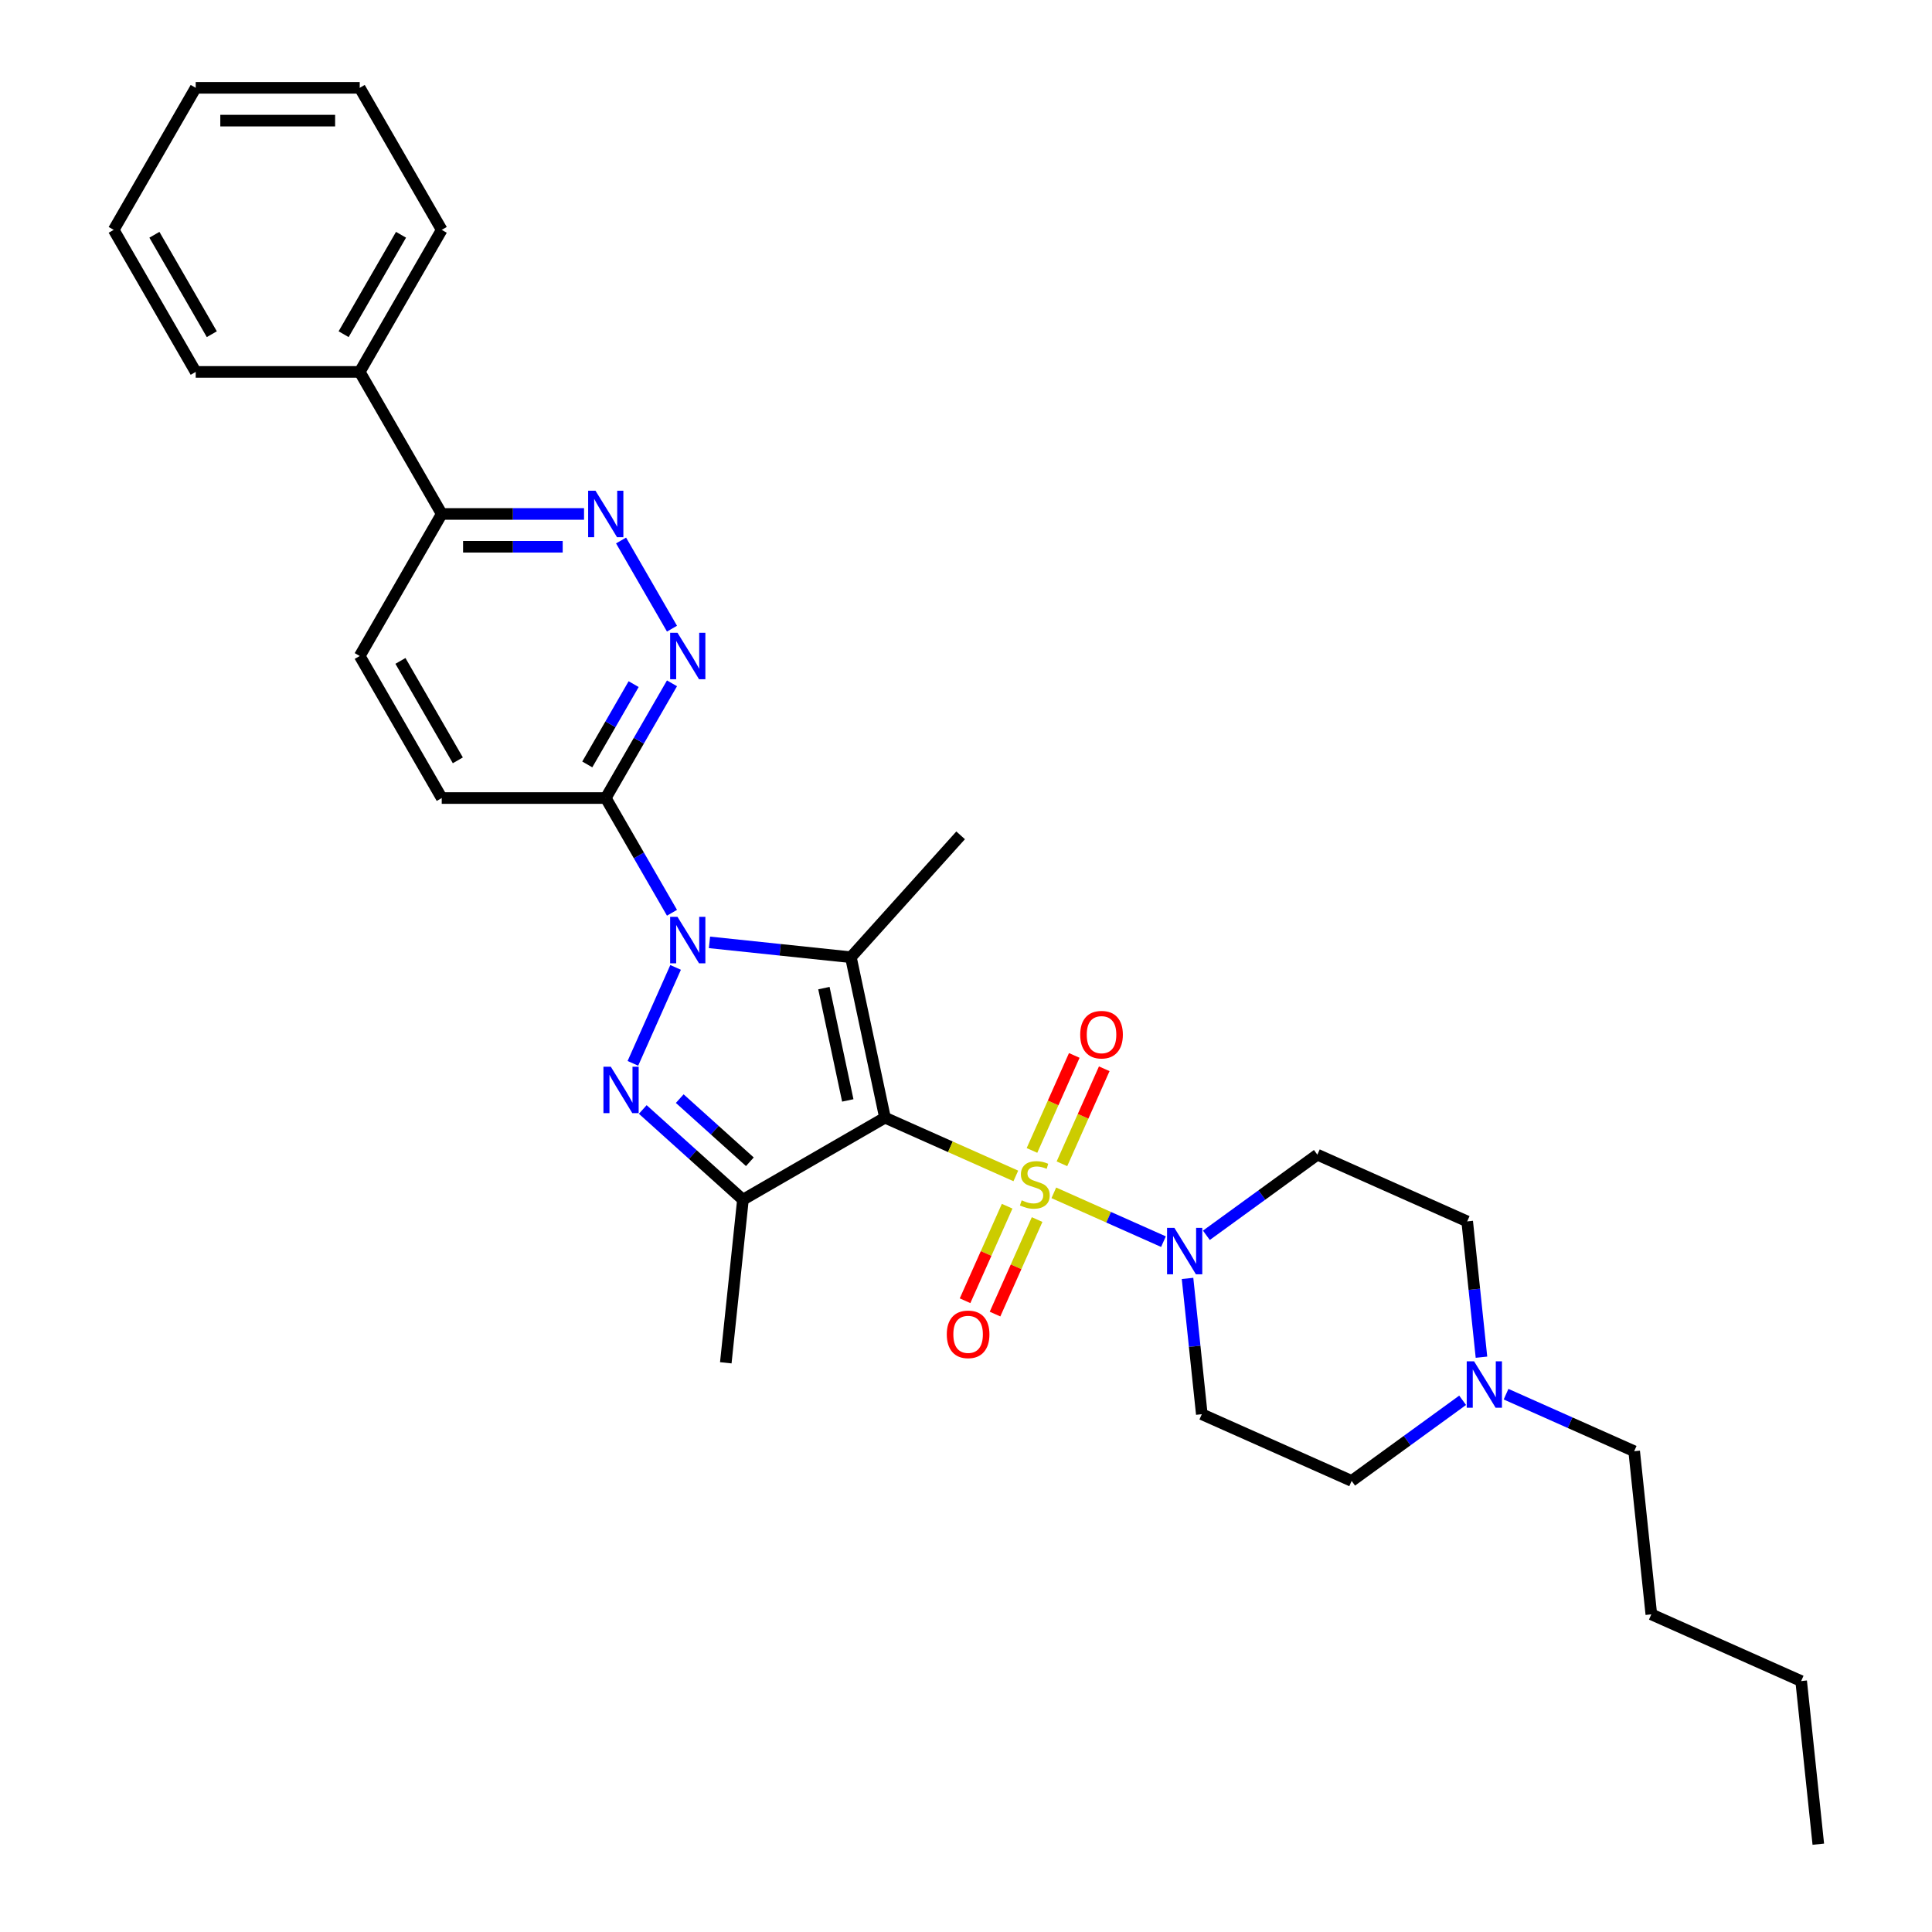 <?xml version='1.0' encoding='iso-8859-1'?>
<svg version='1.1' baseProfile='full'
              xmlns='http://www.w3.org/2000/svg'
                      xmlns:rdkit='http://www.rdkit.org/xml'
                      xmlns:xlink='http://www.w3.org/1999/xlink'
                  xml:space='preserve'
width='1000px' height='1000px' viewBox='0 0 1000 1000'>
<!-- END OF HEADER -->
<rect style='opacity:1.0;fill:#FFFFFF;stroke:none' width='1000' height='1000' x='0' y='0'> </rect>
<path class='bond-0' d='M 458.066,578.502 L 491.928,593.578' style='fill:none;fill-rule:evenodd;stroke:#000000;stroke-width:6px;stroke-linecap:butt;stroke-linejoin:miter;stroke-opacity:1' />
<path class='bond-0' d='M 491.928,593.578 L 525.791,608.655' style='fill:none;fill-rule:evenodd;stroke:#CCCC00;stroke-width:6px;stroke-linecap:butt;stroke-linejoin:miter;stroke-opacity:1' />
<path class='bond-2' d='M 458.066,578.502 L 440.415,495.461' style='fill:none;fill-rule:evenodd;stroke:#000000;stroke-width:6px;stroke-linecap:butt;stroke-linejoin:miter;stroke-opacity:1' />
<path class='bond-2' d='M 438.81,569.576 L 426.454,511.447' style='fill:none;fill-rule:evenodd;stroke:#000000;stroke-width:6px;stroke-linecap:butt;stroke-linejoin:miter;stroke-opacity:1' />
<path class='bond-4' d='M 458.066,578.502 L 384.544,620.95' style='fill:none;fill-rule:evenodd;stroke:#000000;stroke-width:6px;stroke-linecap:butt;stroke-linejoin:miter;stroke-opacity:1' />
<path class='bond-5' d='M 545.453,617.409 L 573.83,630.043' style='fill:none;fill-rule:evenodd;stroke:#CCCC00;stroke-width:6px;stroke-linecap:butt;stroke-linejoin:miter;stroke-opacity:1' />
<path class='bond-5' d='M 573.83,630.043 L 602.207,642.678' style='fill:none;fill-rule:evenodd;stroke:#0000FF;stroke-width:6px;stroke-linecap:butt;stroke-linejoin:miter;stroke-opacity:1' />
<path class='bond-9' d='M 521.297,624.334 L 510.406,648.797' style='fill:none;fill-rule:evenodd;stroke:#CCCC00;stroke-width:6px;stroke-linecap:butt;stroke-linejoin:miter;stroke-opacity:1' />
<path class='bond-9' d='M 510.406,648.797 L 499.514,673.26' style='fill:none;fill-rule:evenodd;stroke:#FF0000;stroke-width:6px;stroke-linecap:butt;stroke-linejoin:miter;stroke-opacity:1' />
<path class='bond-9' d='M 536.808,631.24 L 525.917,655.703' style='fill:none;fill-rule:evenodd;stroke:#CCCC00;stroke-width:6px;stroke-linecap:butt;stroke-linejoin:miter;stroke-opacity:1' />
<path class='bond-9' d='M 525.917,655.703 L 515.025,680.166' style='fill:none;fill-rule:evenodd;stroke:#FF0000;stroke-width:6px;stroke-linecap:butt;stroke-linejoin:miter;stroke-opacity:1' />
<path class='bond-10' d='M 549.66,602.375 L 560.608,577.786' style='fill:none;fill-rule:evenodd;stroke:#CCCC00;stroke-width:6px;stroke-linecap:butt;stroke-linejoin:miter;stroke-opacity:1' />
<path class='bond-10' d='M 560.608,577.786 L 571.556,553.196' style='fill:none;fill-rule:evenodd;stroke:#FF0000;stroke-width:6px;stroke-linecap:butt;stroke-linejoin:miter;stroke-opacity:1' />
<path class='bond-10' d='M 534.149,595.469 L 545.097,570.88' style='fill:none;fill-rule:evenodd;stroke:#CCCC00;stroke-width:6px;stroke-linecap:butt;stroke-linejoin:miter;stroke-opacity:1' />
<path class='bond-10' d='M 545.097,570.88 L 556.045,546.29' style='fill:none;fill-rule:evenodd;stroke:#FF0000;stroke-width:6px;stroke-linecap:butt;stroke-linejoin:miter;stroke-opacity:1' />
<path class='bond-1' d='M 367.224,487.768 L 403.82,491.615' style='fill:none;fill-rule:evenodd;stroke:#0000FF;stroke-width:6px;stroke-linecap:butt;stroke-linejoin:miter;stroke-opacity:1' />
<path class='bond-1' d='M 403.82,491.615 L 440.415,495.461' style='fill:none;fill-rule:evenodd;stroke:#000000;stroke-width:6px;stroke-linecap:butt;stroke-linejoin:miter;stroke-opacity:1' />
<path class='bond-6' d='M 347.818,472.443 L 330.677,442.754' style='fill:none;fill-rule:evenodd;stroke:#0000FF;stroke-width:6px;stroke-linecap:butt;stroke-linejoin:miter;stroke-opacity:1' />
<path class='bond-6' d='M 330.677,442.754 L 313.536,413.065' style='fill:none;fill-rule:evenodd;stroke:#000000;stroke-width:6px;stroke-linecap:butt;stroke-linejoin:miter;stroke-opacity:1' />
<path class='bond-31' d='M 349.687,500.731 L 327.579,550.387' style='fill:none;fill-rule:evenodd;stroke:#0000FF;stroke-width:6px;stroke-linecap:butt;stroke-linejoin:miter;stroke-opacity:1' />
<path class='bond-20' d='M 440.415,495.461 L 497.221,432.371' style='fill:none;fill-rule:evenodd;stroke:#000000;stroke-width:6px;stroke-linecap:butt;stroke-linejoin:miter;stroke-opacity:1' />
<path class='bond-3' d='M 332.694,574.264 L 358.619,597.607' style='fill:none;fill-rule:evenodd;stroke:#0000FF;stroke-width:6px;stroke-linecap:butt;stroke-linejoin:miter;stroke-opacity:1' />
<path class='bond-3' d='M 358.619,597.607 L 384.544,620.95' style='fill:none;fill-rule:evenodd;stroke:#000000;stroke-width:6px;stroke-linecap:butt;stroke-linejoin:miter;stroke-opacity:1' />
<path class='bond-3' d='M 351.833,568.649 L 369.98,584.989' style='fill:none;fill-rule:evenodd;stroke:#0000FF;stroke-width:6px;stroke-linecap:butt;stroke-linejoin:miter;stroke-opacity:1' />
<path class='bond-3' d='M 369.98,584.989 L 388.128,601.329' style='fill:none;fill-rule:evenodd;stroke:#000000;stroke-width:6px;stroke-linecap:butt;stroke-linejoin:miter;stroke-opacity:1' />
<path class='bond-21' d='M 384.544,620.95 L 375.67,705.381' style='fill:none;fill-rule:evenodd;stroke:#000000;stroke-width:6px;stroke-linecap:butt;stroke-linejoin:miter;stroke-opacity:1' />
<path class='bond-12' d='M 624.419,639.396 L 653.14,618.529' style='fill:none;fill-rule:evenodd;stroke:#0000FF;stroke-width:6px;stroke-linecap:butt;stroke-linejoin:miter;stroke-opacity:1' />
<path class='bond-12' d='M 653.14,618.529 L 681.861,597.662' style='fill:none;fill-rule:evenodd;stroke:#000000;stroke-width:6px;stroke-linecap:butt;stroke-linejoin:miter;stroke-opacity:1' />
<path class='bond-13' d='M 614.665,661.706 L 618.359,696.85' style='fill:none;fill-rule:evenodd;stroke:#0000FF;stroke-width:6px;stroke-linecap:butt;stroke-linejoin:miter;stroke-opacity:1' />
<path class='bond-13' d='M 618.359,696.85 L 622.053,731.993' style='fill:none;fill-rule:evenodd;stroke:#000000;stroke-width:6px;stroke-linecap:butt;stroke-linejoin:miter;stroke-opacity:1' />
<path class='bond-7' d='M 313.536,413.065 L 330.677,383.376' style='fill:none;fill-rule:evenodd;stroke:#000000;stroke-width:6px;stroke-linecap:butt;stroke-linejoin:miter;stroke-opacity:1' />
<path class='bond-7' d='M 330.677,383.376 L 347.818,353.687' style='fill:none;fill-rule:evenodd;stroke:#0000FF;stroke-width:6px;stroke-linecap:butt;stroke-linejoin:miter;stroke-opacity:1' />
<path class='bond-7' d='M 303.974,395.669 L 315.973,374.886' style='fill:none;fill-rule:evenodd;stroke:#000000;stroke-width:6px;stroke-linecap:butt;stroke-linejoin:miter;stroke-opacity:1' />
<path class='bond-7' d='M 315.973,374.886 L 327.971,354.104' style='fill:none;fill-rule:evenodd;stroke:#0000FF;stroke-width:6px;stroke-linecap:butt;stroke-linejoin:miter;stroke-opacity:1' />
<path class='bond-15' d='M 313.536,413.065 L 228.64,413.065' style='fill:none;fill-rule:evenodd;stroke:#000000;stroke-width:6px;stroke-linecap:butt;stroke-linejoin:miter;stroke-opacity:1' />
<path class='bond-8' d='M 347.818,325.399 L 321.466,279.756' style='fill:none;fill-rule:evenodd;stroke:#0000FF;stroke-width:6px;stroke-linecap:butt;stroke-linejoin:miter;stroke-opacity:1' />
<path class='bond-33' d='M 302.296,266.021 L 265.468,266.021' style='fill:none;fill-rule:evenodd;stroke:#0000FF;stroke-width:6px;stroke-linecap:butt;stroke-linejoin:miter;stroke-opacity:1' />
<path class='bond-33' d='M 265.468,266.021 L 228.64,266.021' style='fill:none;fill-rule:evenodd;stroke:#000000;stroke-width:6px;stroke-linecap:butt;stroke-linejoin:miter;stroke-opacity:1' />
<path class='bond-33' d='M 291.247,283 L 265.468,283' style='fill:none;fill-rule:evenodd;stroke:#0000FF;stroke-width:6px;stroke-linecap:butt;stroke-linejoin:miter;stroke-opacity:1' />
<path class='bond-33' d='M 265.468,283 L 239.688,283' style='fill:none;fill-rule:evenodd;stroke:#000000;stroke-width:6px;stroke-linecap:butt;stroke-linejoin:miter;stroke-opacity:1' />
<path class='bond-11' d='M 757.051,724.79 L 728.33,745.657' style='fill:none;fill-rule:evenodd;stroke:#0000FF;stroke-width:6px;stroke-linecap:butt;stroke-linejoin:miter;stroke-opacity:1' />
<path class='bond-11' d='M 728.33,745.657 L 699.609,766.524' style='fill:none;fill-rule:evenodd;stroke:#000000;stroke-width:6px;stroke-linecap:butt;stroke-linejoin:miter;stroke-opacity:1' />
<path class='bond-22' d='M 779.531,721.628 L 812.689,736.39' style='fill:none;fill-rule:evenodd;stroke:#0000FF;stroke-width:6px;stroke-linecap:butt;stroke-linejoin:miter;stroke-opacity:1' />
<path class='bond-22' d='M 812.689,736.39 L 845.847,751.153' style='fill:none;fill-rule:evenodd;stroke:#000000;stroke-width:6px;stroke-linecap:butt;stroke-linejoin:miter;stroke-opacity:1' />
<path class='bond-32' d='M 766.805,702.479 L 763.111,667.336' style='fill:none;fill-rule:evenodd;stroke:#0000FF;stroke-width:6px;stroke-linecap:butt;stroke-linejoin:miter;stroke-opacity:1' />
<path class='bond-32' d='M 763.111,667.336 L 759.417,632.192' style='fill:none;fill-rule:evenodd;stroke:#000000;stroke-width:6px;stroke-linecap:butt;stroke-linejoin:miter;stroke-opacity:1' />
<path class='bond-17' d='M 681.861,597.662 L 759.417,632.192' style='fill:none;fill-rule:evenodd;stroke:#000000;stroke-width:6px;stroke-linecap:butt;stroke-linejoin:miter;stroke-opacity:1' />
<path class='bond-18' d='M 622.053,731.993 L 699.609,766.524' style='fill:none;fill-rule:evenodd;stroke:#000000;stroke-width:6px;stroke-linecap:butt;stroke-linejoin:miter;stroke-opacity:1' />
<path class='bond-14' d='M 228.64,266.021 L 186.192,339.543' style='fill:none;fill-rule:evenodd;stroke:#000000;stroke-width:6px;stroke-linecap:butt;stroke-linejoin:miter;stroke-opacity:1' />
<path class='bond-19' d='M 228.64,266.021 L 186.192,192.499' style='fill:none;fill-rule:evenodd;stroke:#000000;stroke-width:6px;stroke-linecap:butt;stroke-linejoin:miter;stroke-opacity:1' />
<path class='bond-16' d='M 228.64,413.065 L 186.192,339.543' style='fill:none;fill-rule:evenodd;stroke:#000000;stroke-width:6px;stroke-linecap:butt;stroke-linejoin:miter;stroke-opacity:1' />
<path class='bond-16' d='M 236.977,393.547 L 207.264,342.082' style='fill:none;fill-rule:evenodd;stroke:#000000;stroke-width:6px;stroke-linecap:butt;stroke-linejoin:miter;stroke-opacity:1' />
<path class='bond-23' d='M 186.192,192.499 L 228.64,118.977' style='fill:none;fill-rule:evenodd;stroke:#000000;stroke-width:6px;stroke-linecap:butt;stroke-linejoin:miter;stroke-opacity:1' />
<path class='bond-23' d='M 177.855,172.981 L 207.568,121.515' style='fill:none;fill-rule:evenodd;stroke:#000000;stroke-width:6px;stroke-linecap:butt;stroke-linejoin:miter;stroke-opacity:1' />
<path class='bond-24' d='M 186.192,192.499 L 101.296,192.499' style='fill:none;fill-rule:evenodd;stroke:#000000;stroke-width:6px;stroke-linecap:butt;stroke-linejoin:miter;stroke-opacity:1' />
<path class='bond-25' d='M 845.847,751.153 L 854.722,835.584' style='fill:none;fill-rule:evenodd;stroke:#000000;stroke-width:6px;stroke-linecap:butt;stroke-linejoin:miter;stroke-opacity:1' />
<path class='bond-28' d='M 228.64,118.977 L 186.192,45.455' style='fill:none;fill-rule:evenodd;stroke:#000000;stroke-width:6px;stroke-linecap:butt;stroke-linejoin:miter;stroke-opacity:1' />
<path class='bond-29' d='M 101.296,192.499 L 58.848,118.977' style='fill:none;fill-rule:evenodd;stroke:#000000;stroke-width:6px;stroke-linecap:butt;stroke-linejoin:miter;stroke-opacity:1' />
<path class='bond-29' d='M 109.633,172.981 L 79.92,121.515' style='fill:none;fill-rule:evenodd;stroke:#000000;stroke-width:6px;stroke-linecap:butt;stroke-linejoin:miter;stroke-opacity:1' />
<path class='bond-26' d='M 854.722,835.584 L 932.278,870.115' style='fill:none;fill-rule:evenodd;stroke:#000000;stroke-width:6px;stroke-linecap:butt;stroke-linejoin:miter;stroke-opacity:1' />
<path class='bond-27' d='M 932.278,870.115 L 941.152,954.545' style='fill:none;fill-rule:evenodd;stroke:#000000;stroke-width:6px;stroke-linecap:butt;stroke-linejoin:miter;stroke-opacity:1' />
<path class='bond-34' d='M 186.192,45.455 L 101.296,45.455' style='fill:none;fill-rule:evenodd;stroke:#000000;stroke-width:6px;stroke-linecap:butt;stroke-linejoin:miter;stroke-opacity:1' />
<path class='bond-34' d='M 173.458,62.434 L 114.03,62.434' style='fill:none;fill-rule:evenodd;stroke:#000000;stroke-width:6px;stroke-linecap:butt;stroke-linejoin:miter;stroke-opacity:1' />
<path class='bond-30' d='M 58.848,118.977 L 101.296,45.455' style='fill:none;fill-rule:evenodd;stroke:#000000;stroke-width:6px;stroke-linecap:butt;stroke-linejoin:miter;stroke-opacity:1' />
<path  class='atom-1' d='M 528.83 621.284
Q 529.102 621.386, 530.223 621.861
Q 531.343 622.337, 532.566 622.642
Q 533.822 622.914, 535.045 622.914
Q 537.32 622.914, 538.644 621.827
Q 539.969 620.707, 539.969 618.771
Q 539.969 617.447, 539.29 616.632
Q 538.644 615.817, 537.626 615.375
Q 536.607 614.934, 534.909 614.424
Q 532.77 613.779, 531.479 613.168
Q 530.223 612.557, 529.306 611.266
Q 528.423 609.976, 528.423 607.803
Q 528.423 604.78, 530.46 602.913
Q 532.532 601.045, 536.607 601.045
Q 539.392 601.045, 542.55 602.369
L 541.769 604.984
Q 538.882 603.795, 536.709 603.795
Q 534.366 603.795, 533.075 604.78
Q 531.785 605.731, 531.819 607.395
Q 531.819 608.685, 532.464 609.466
Q 533.143 610.248, 534.094 610.689
Q 535.079 611.13, 536.709 611.64
Q 538.882 612.319, 540.173 612.998
Q 541.463 613.677, 542.38 615.07
Q 543.331 616.428, 543.331 618.771
Q 543.331 622.099, 541.089 623.899
Q 538.882 625.665, 535.181 625.665
Q 533.041 625.665, 531.411 625.189
Q 529.815 624.748, 527.914 623.967
L 528.83 621.284
' fill='#CCCC00'/>
<path  class='atom-2' d='M 350.67 474.566
L 358.548 487.3
Q 359.329 488.557, 360.585 490.832
Q 361.842 493.107, 361.91 493.243
L 361.91 474.566
L 365.102 474.566
L 365.102 498.608
L 361.808 498.608
L 353.352 484.685
Q 352.367 483.055, 351.315 481.188
Q 350.296 479.32, 349.99 478.743
L 349.99 498.608
L 346.866 498.608
L 346.866 474.566
L 350.67 474.566
' fill='#0000FF'/>
<path  class='atom-4' d='M 316.139 552.122
L 324.018 564.856
Q 324.799 566.113, 326.055 568.388
Q 327.312 570.663, 327.379 570.799
L 327.379 552.122
L 330.572 552.122
L 330.572 576.165
L 327.278 576.165
L 318.822 562.242
Q 317.837 560.612, 316.784 558.744
Q 315.766 556.876, 315.46 556.299
L 315.46 576.165
L 312.336 576.165
L 312.336 552.122
L 316.139 552.122
' fill='#0000FF'/>
<path  class='atom-6' d='M 607.864 635.541
L 615.742 648.276
Q 616.523 649.532, 617.78 651.807
Q 619.036 654.082, 619.104 654.218
L 619.104 635.541
L 622.296 635.541
L 622.296 659.584
L 619.002 659.584
L 610.547 645.661
Q 609.562 644.031, 608.509 642.163
Q 607.49 640.295, 607.185 639.718
L 607.185 659.584
L 604.061 659.584
L 604.061 635.541
L 607.864 635.541
' fill='#0000FF'/>
<path  class='atom-8' d='M 350.67 327.522
L 358.548 340.256
Q 359.329 341.512, 360.585 343.788
Q 361.842 346.063, 361.91 346.199
L 361.91 327.522
L 365.102 327.522
L 365.102 351.564
L 361.808 351.564
L 353.352 337.641
Q 352.367 336.011, 351.315 334.143
Q 350.296 332.276, 349.99 331.698
L 349.99 351.564
L 346.866 351.564
L 346.866 327.522
L 350.67 327.522
' fill='#0000FF'/>
<path  class='atom-9' d='M 308.222 253.999
L 316.1 266.734
Q 316.881 267.99, 318.137 270.266
Q 319.394 272.541, 319.462 272.677
L 319.462 253.999
L 322.654 253.999
L 322.654 278.042
L 319.36 278.042
L 310.904 264.119
Q 309.919 262.489, 308.867 260.621
Q 307.848 258.754, 307.542 258.176
L 307.542 278.042
L 304.418 278.042
L 304.418 253.999
L 308.222 253.999
' fill='#0000FF'/>
<path  class='atom-10' d='M 490.055 690.656
Q 490.055 684.883, 492.908 681.657
Q 495.76 678.431, 501.092 678.431
Q 506.423 678.431, 509.276 681.657
Q 512.128 684.883, 512.128 690.656
Q 512.128 696.497, 509.242 699.825
Q 506.355 703.119, 501.092 703.119
Q 495.794 703.119, 492.908 699.825
Q 490.055 696.531, 490.055 690.656
M 501.092 700.402
Q 504.759 700.402, 506.729 697.957
Q 508.732 695.478, 508.732 690.656
Q 508.732 685.936, 506.729 683.559
Q 504.759 681.148, 501.092 681.148
Q 497.424 681.148, 495.421 683.525
Q 493.451 685.902, 493.451 690.656
Q 493.451 695.512, 495.421 697.957
Q 497.424 700.402, 501.092 700.402
' fill='#FF0000'/>
<path  class='atom-11' d='M 559.116 535.544
Q 559.116 529.771, 561.968 526.545
Q 564.821 523.319, 570.152 523.319
Q 575.484 523.319, 578.336 526.545
Q 581.189 529.771, 581.189 535.544
Q 581.189 541.385, 578.302 544.712
Q 575.416 548.006, 570.152 548.006
Q 564.855 548.006, 561.968 544.712
Q 559.116 541.419, 559.116 535.544
M 570.152 545.29
Q 573.82 545.29, 575.79 542.845
Q 577.793 540.366, 577.793 535.544
Q 577.793 530.823, 575.79 528.446
Q 573.82 526.035, 570.152 526.035
Q 566.485 526.035, 564.481 528.412
Q 562.512 530.79, 562.512 535.544
Q 562.512 540.4, 564.481 542.845
Q 566.485 545.29, 570.152 545.29
' fill='#FF0000'/>
<path  class='atom-12' d='M 762.977 704.602
L 770.855 717.336
Q 771.636 718.593, 772.892 720.868
Q 774.149 723.143, 774.217 723.279
L 774.217 704.602
L 777.409 704.602
L 777.409 728.644
L 774.115 728.644
L 765.659 714.721
Q 764.675 713.091, 763.622 711.224
Q 762.603 709.356, 762.297 708.779
L 762.297 728.644
L 759.173 728.644
L 759.173 704.602
L 762.977 704.602
' fill='#0000FF'/>
</svg>
